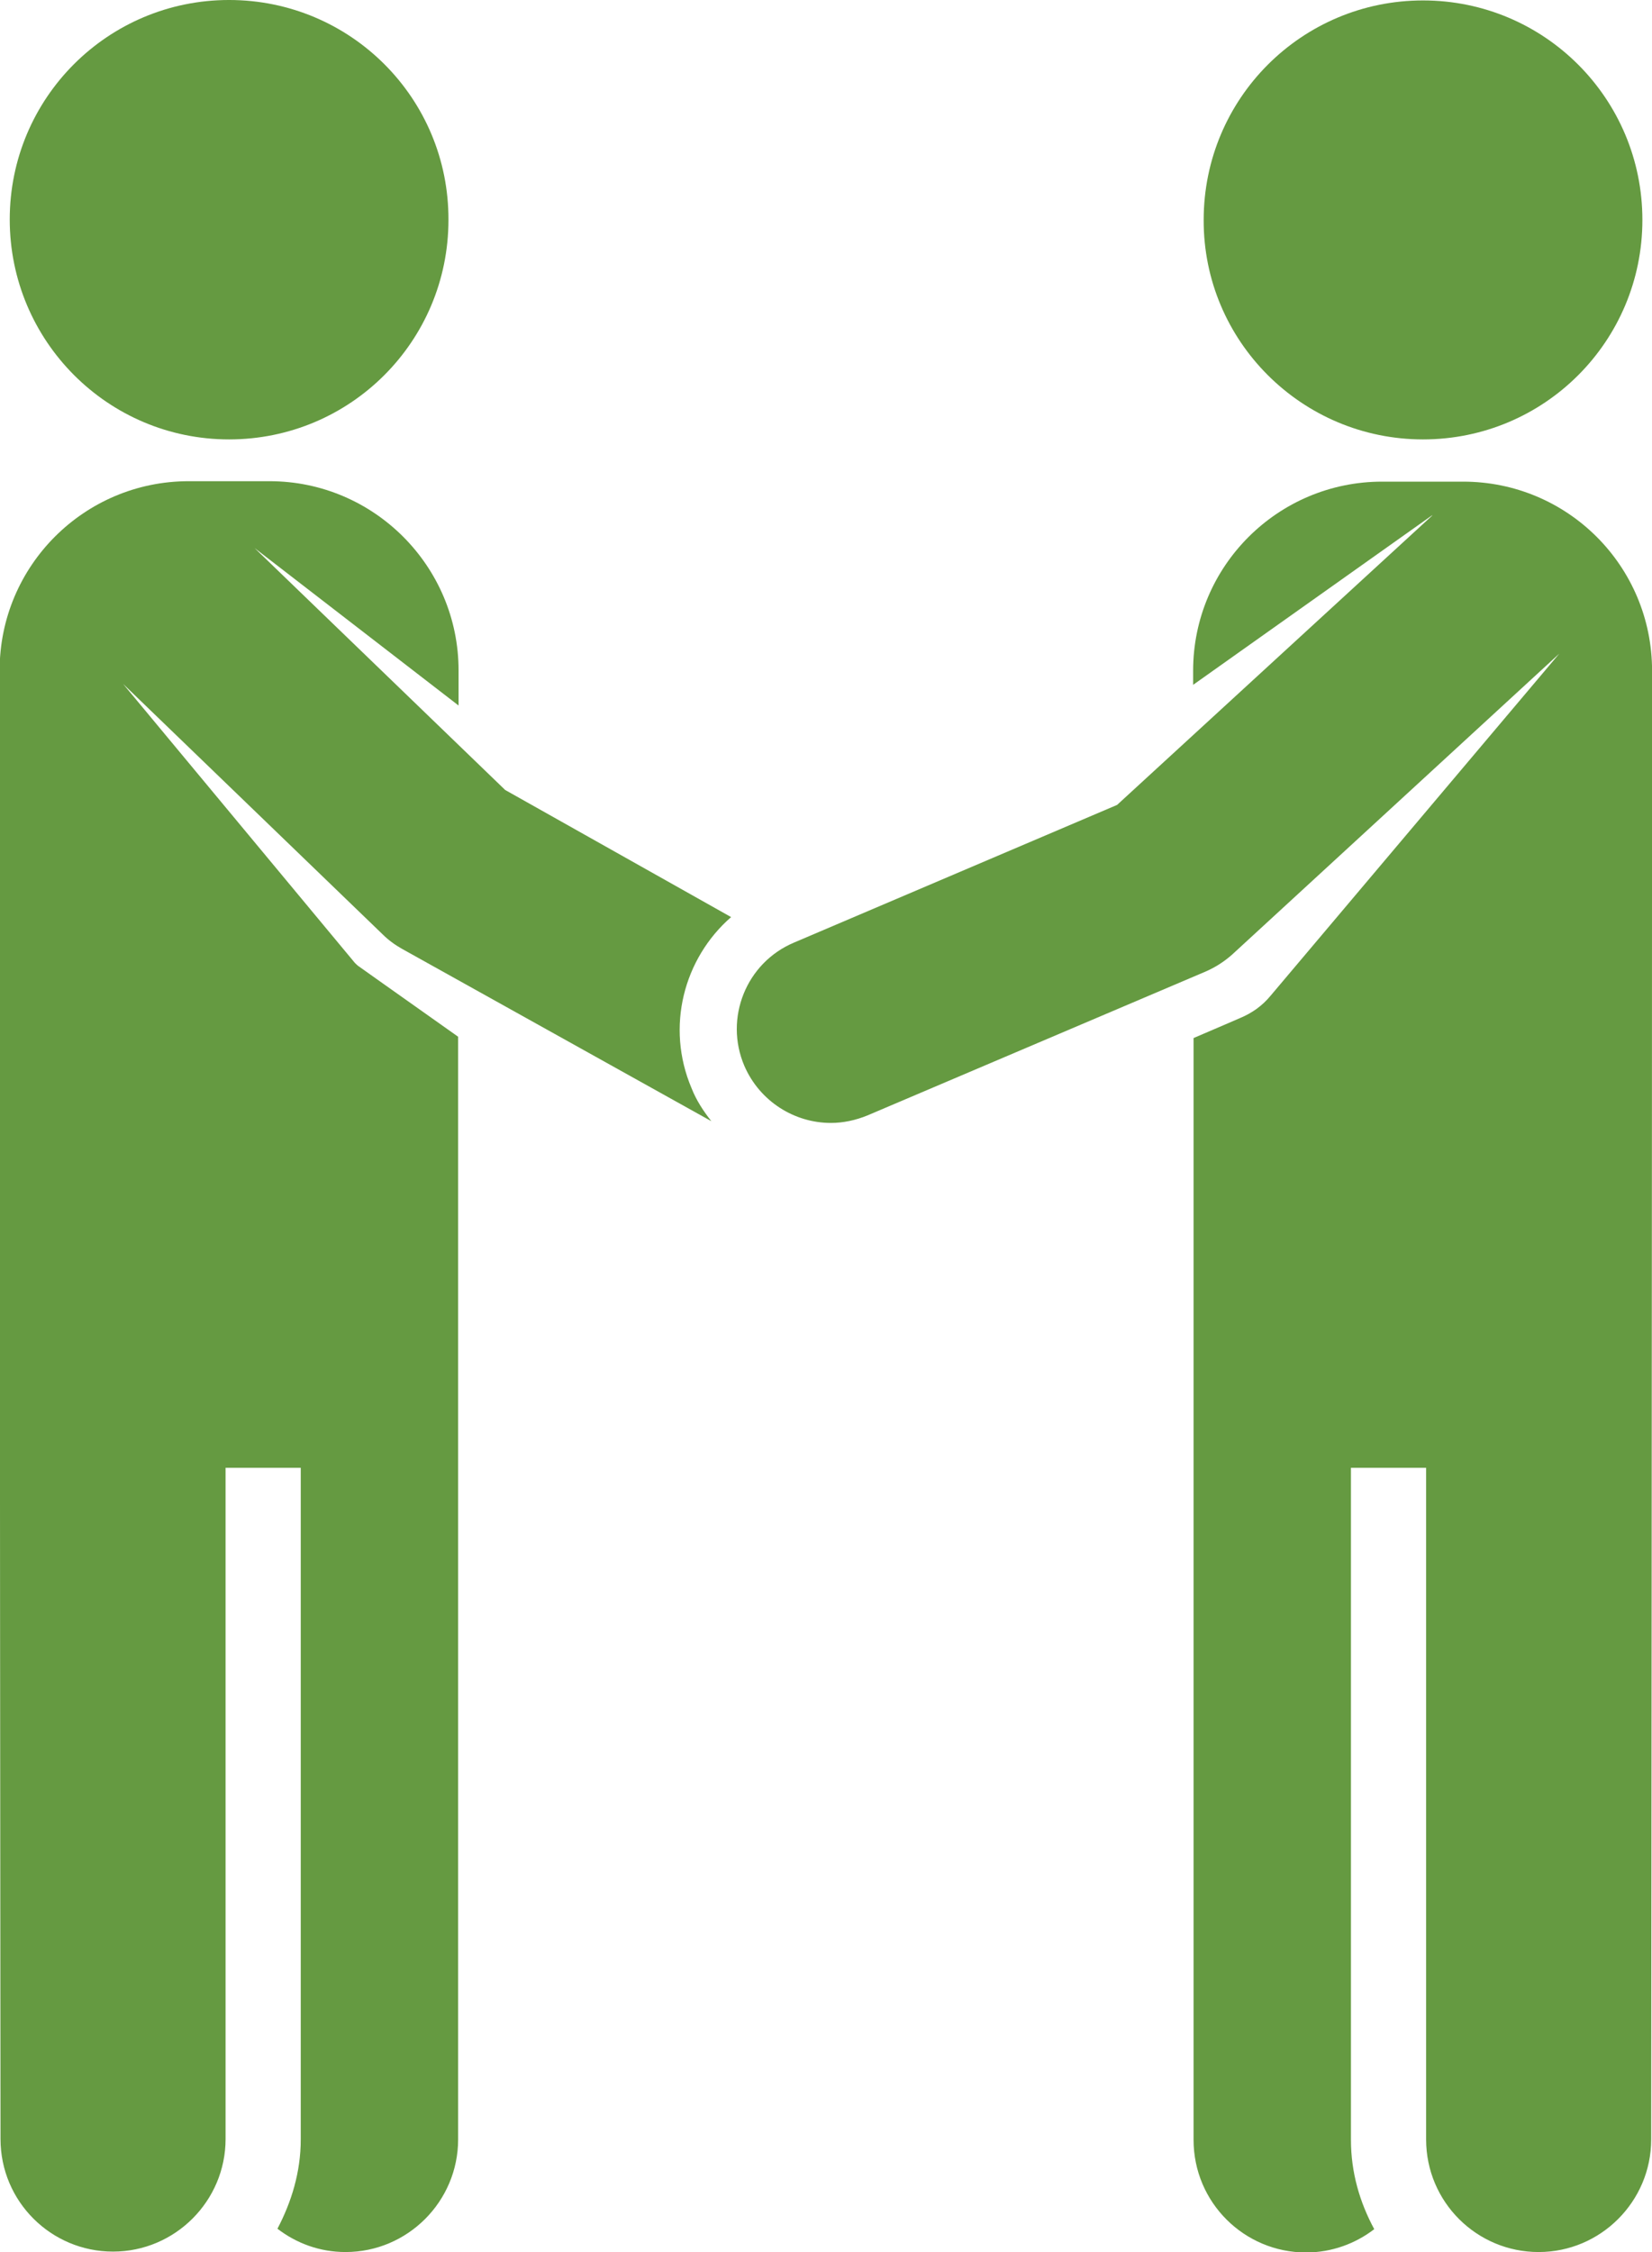 <?xml version="1.0" encoding="utf-8"?>
<!-- Generator: Adobe Illustrator 20.0.0, SVG Export Plug-In . SVG Version: 6.00 Build 0)  -->
<svg version="1.1"
	 id="Capa_1" inkscape:version="0.91 r13725" sodipodi:docname="employmentbenefits.svg" xmlns:cc="http://creativecommons.org/ns#" xmlns:dc="http://purl.org/dc/elements/1.1/" xmlns:inkscape="http://www.inkscape.org/namespaces/inkscape" xmlns:rdf="http://www.w3.org/1999/02/22-rdf-syntax-ns#" xmlns:sodipodi="http://sodipodi.sourceforge.net/DTD/sodipodi-0.dtd" xmlns:svg="http://www.w3.org/2000/svg"
	 xmlns="http://www.w3.org/2000/svg" xmlns:xlink="http://www.w3.org/1999/xlink" x="0px" y="0px" viewBox="0 0 375.8 512"
	 style="enable-background:new 0 0 375.8 512;" xml:space="preserve">
<style type="text/css">
	.st0{fill:#659A41;}
</style>
<sodipodi:namedview  bordercolor="#666666" borderlayer="true" borderopacity="1" gridtolerance="10" guidetolerance="10" id="namedview38" inkscape:current-layer="Capa_1" inkscape:cx="256" inkscape:cy="256" inkscape:pageopacity="0" inkscape:pageshadow="2" inkscape:window-height="1033" inkscape:window-maximized="1" inkscape:window-width="1920" inkscape:window-x="-4" inkscape:window-y="-4" inkscape:zoom="0.4609375" objecttolerance="10" pagecolor="#ffffff" showgrid="false">
	</sodipodi:namedview>
<g id="XMLID_158_" transform="translate(-65.885,-0.001)">
	<path id="XMLID_162_" inkscape:connector-curvature="0" class="st0" d="M398.7,109.5h-18.4c-23.7,0-43,19.2-43,43v3.2l54.3-38.5
		c0,0,0.1,0,0.2-0.1c-0.1,0-0.1,0.1-0.1,0.1L320,183l-73.5,31.3c-10.9,4.6-15.9,17.2-11.3,28c3.5,8.1,11.4,13,19.7,13
		c2.8,0,5.6-0.6,8.3-1.7l76.9-32.7c2.3-1,4.3-2.3,6.1-3.9l74.4-68.4c0.1-0.1,0.1-0.1,0.1-0.2c-0.1,0.1-0.1,0.1-0.1,0.2l-65.7,77.8
		c-1.9,2.3-4.2,3.9-6.8,5l-3,1.3l-7.7,3.3l0,250.5c0,14.2,11.5,25.6,25.6,25.6c5.8,0,11.2-2,15.5-5.3c-3.3-6.1-5.3-12.9-5.3-20.3
		V333.7h17.1v152.7c0,14.2,11.5,25.6,25.6,25.6c14.1,0,25.6-11.5,25.6-25.6c0,0,0.2-215.4,0.2-333.9
		C441.7,128.7,422.5,109.5,398.7,109.5L398.7,109.5z"/>
	<path id="XMLID_161_" inkscape:connector-curvature="0" class="st0" d="M389.6,99.9c27.6,0,49.9-22.3,49.9-49.9
		c0-27.6-22.3-49.9-49.9-49.9c-27.6,0-49.9,22.3-49.9,49.9C339.6,77.5,362,99.9,389.6,99.9z"/>
	<path id="XMLID_160_" inkscape:connector-curvature="0" class="st0" d="M118,99.9c27.6,0,49.9-22.3,49.9-49.9
		C168,22.3,145.6,0,118,0C90.4,0,68.1,22.3,68.1,49.9C68.1,77.5,90.4,99.9,118,99.9z"/>
	<path id="XMLID_159_" inkscape:connector-curvature="0" class="st0" d="M180.8,179.6l-57-55l46.4,35.8v-8c0-23.7-19.3-43-43-43
		h-18.4c-23.7,0-43,19.2-43,43c0,122.3,0.2,333.9,0.2,333.9c0,14.2,11.5,25.6,25.6,25.6c14.1,0,25.6-11.5,25.6-25.6V333.7h17.1
		v152.7c0,7.4-2.1,14.2-5.3,20.3c4.3,3.3,9.6,5.3,15.5,5.3c14.1,0,25.6-11.5,25.6-25.6l0-250.7l-17.1-12.1l-5.5-3.9
		c-0.3-0.2-0.6-0.5-0.9-0.8l-52.7-63.4l59,56.9c1.3,1.3,2.8,2.4,4.4,3.3l70.4,39.2c-1.8-2.3-3.4-4.7-4.5-7.5
		c-5.9-13.9-1.8-29.5,9-38.9L180.8,179.6L180.8,179.6z"/>
</g>
<g id="g8">
</g>
<g id="g10">
</g>
<g id="g12">
</g>
<g id="g14">
</g>
<g id="g16">
</g>
<g id="g18">
</g>
<g id="g20">
</g>
<g id="g22">
</g>
<g id="g24">
</g>
<g id="g26">
</g>
<g id="g28">
</g>
<g id="g30">
</g>
<g id="g32">
</g>
<g id="g34">
</g>
<g id="g36">
</g>
</svg>
